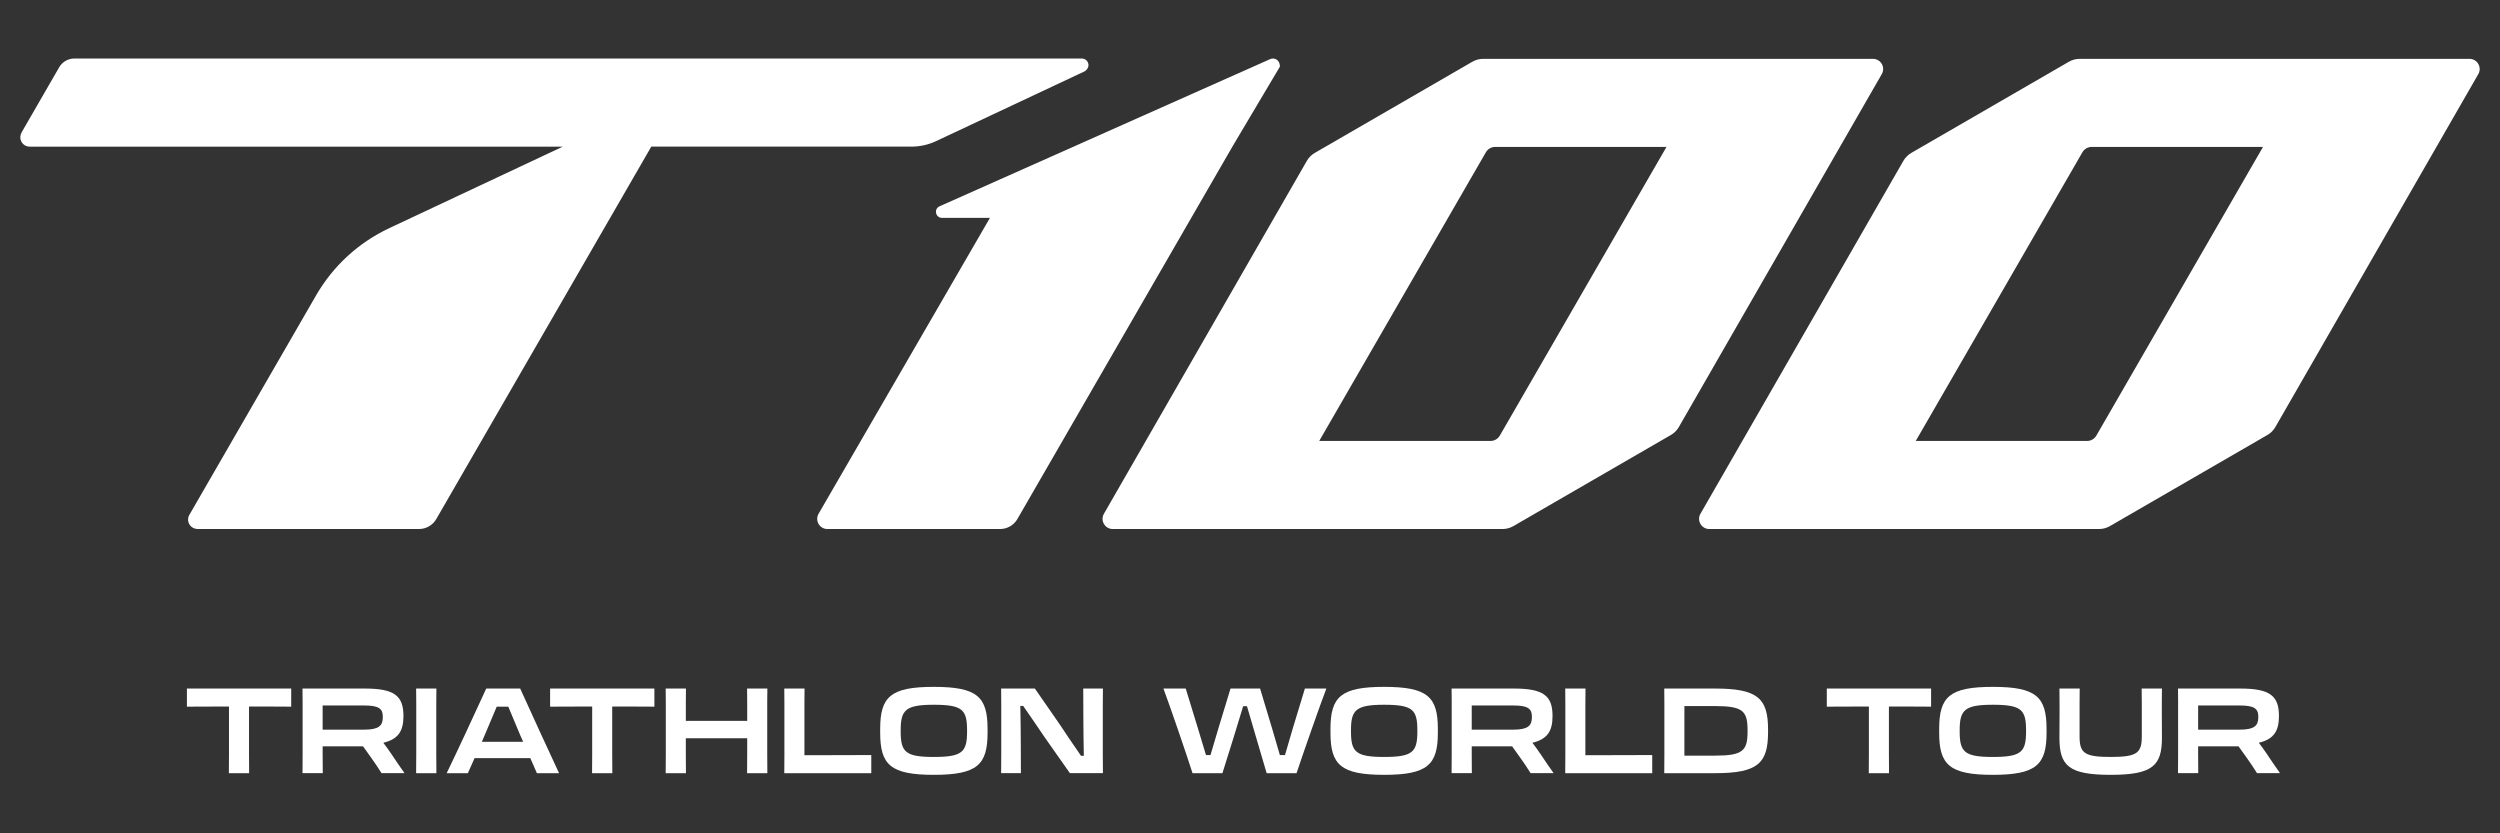 <svg xmlns="http://www.w3.org/2000/svg" xmlns:xlink="http://www.w3.org/1999/xlink" id="Layer_1" x="0px" y="0px" viewBox="0 0 3000 1000" style="enable-background:new 0 0 3000 1000;" xml:space="preserve"><rect x="0" y="0" width="3000" height="1000" fill="#333333" stroke="none"/><style type="text/css">	.st0{fill:#FFFFFF;}</style><g>	<g>		<path class="st0" d="M274.78,847.85h-13.44c-11.01,0-27.03,0-37.04,0.14v-21.74h125.14v21.74c-10.15-0.14-20.02-0.14-25.74-0.14   h-24.89v56.92c0,11.16,0,15.88,0.14,23.03h-24.31c0.14-6.72,0.14-12.58,0.14-23.03V847.85z"></path>		<path class="st0" d="M363.14,844.13c0-7.15,0-12.01-0.14-17.88h74.51c35.04,0,46.62,8.15,46.62,32.75v0.43   c0,17.74-6.15,27.6-24.17,31.89c3.15,4.15,6.44,8.58,9.58,13.3c4.86,7.44,10.3,15.16,15.87,23.17h-27.6   c-3.58-5.86-7.87-12.16-12.44-18.59l-9.72-13.59h-48.48v9.15c0,11.16,0,16.02,0.14,23.03h-24.31c0.14-6.58,0.14-12.58,0.14-23.03   V844.13z M387.16,846.57v29.03h49.48c18.02,0,22.74-4.72,22.74-15.02v-0.29c0-10.01-4.72-13.73-22.74-13.73H387.16z"></path>		<path class="st0" d="M499.5,844.13c0-7.15,0-11.87-0.14-17.88h24.31c-0.14,6.15-0.14,10.58-0.14,17.88v60.64   c0,11.16,0,15.88,0.14,23.03h-24.31c0.14-6.72,0.14-12.58,0.14-23.03V844.13z"></path>		<path class="st0" d="M624.24,826.26c9.72,21.6,37.47,82.09,46.62,101.54h-26.6l-7.87-18.02h-66.93l-8.01,18.02H536   c9.58-19.45,37.61-79.8,47.48-101.54H624.24z M578.19,890.18h49.63l-3.15-7.01c-5.01-11.87-10.3-24.31-14.73-35.18h-13.87   c-4.29,10.44-9.3,22.31-14.3,33.89L578.19,890.18z"></path>		<path class="st0" d="M710.61,847.85h-13.44c-11.01,0-27.03,0-37.04,0.14v-21.74h125.14v21.74c-10.15-0.14-20.02-0.14-25.74-0.14   h-24.88v56.92c0,11.16,0,15.88,0.14,23.03h-24.31c0.14-6.72,0.14-12.58,0.14-23.03V847.85z"></path>		<path class="st0" d="M798.97,904.77v-60.64c0-7.15,0-11.87-0.14-17.88h24.31c-0.14,6.15-0.14,10.58-0.14,17.88v20.88h73.65v-20.88   c0-7.15,0-11.87-0.14-17.88h24.31c-0.14,6.15-0.14,10.58-0.14,17.88v60.64c0,11.16,0,15.88,0.14,23.03H896.5   c0.14-6.72,0.14-12.58,0.14-23.03v-18.88h-73.65v18.88c0,11.16,0,15.88,0.14,23.03h-24.31   C798.97,921.08,798.97,915.21,798.97,904.77z"></path>		<path class="st0" d="M941.14,927.8c0.14-6.58,0.14-12.73,0.14-22.6v-60.78c0-7.44,0-12.73-0.14-18.16h24.31   c-0.14,5.43-0.14,10.87-0.14,18.16v61.78h30.32c16.3,0,38.47,0,49.91-0.14v21.74H941.14z"></path>		<path class="st0" d="M1056.22,879.31v-4.58c0-38.61,12.44-50.49,64.36-50.49c52.06,0,64.5,11.87,64.5,50.49v4.58   c0,38.47-12.44,50.49-64.5,50.49C1068.66,929.8,1056.22,917.79,1056.22,879.31z M1160.48,877.6v-1.15   c0-24.74-5.43-30.75-39.9-30.75c-34.18,0-39.76,6.44-39.76,30.75v1.15c0,24.74,5.58,30.75,39.76,30.75   C1155.04,908.35,1160.48,902.34,1160.48,877.6z"></path>		<path class="st0" d="M1201.51,905.49v-60.64c0-7.58,0-12.44-0.14-18.59h40.47l29.46,42.48c6.15,9.58,17.45,25.88,25.88,38.19h3.43   c-0.29-12.16-0.57-34.61-0.57-43.91c0-10.87,0-25.46-0.14-36.76h23.6c-0.14,6.15-0.14,11.16-0.14,18.73v59.49   c0,10.58,0,16.45,0.14,23.31h-39.62l-30.18-42.9c-7.87-11.73-17.3-25.46-25.89-37.76h-3.43c0.29,13.87,0.57,33.61,0.57,44.76   c0,10.01,0,24.46,0.14,35.9h-23.74C1201.51,920.65,1201.51,917.07,1201.51,905.49z"></path>		<path class="st0" d="M1466.92,927.8h-35.9c-6.86-21.74-27.6-82.09-34.9-101.54h26.74l14.73,48.05c3.43,11.3,6.86,22.45,9.58,31.75   h5.43c2.86-9.87,6.44-21.6,9.87-33.32l14.16-46.48h35.47l14.16,47.05c3.43,11.58,6.86,23.17,9.58,32.75h6.15   c2.86-9.58,6.29-21.17,9.58-32.75l14.3-47.05h25.74c-7.44,19.45-28.6,79.8-35.75,101.54h-35.9l-12.87-43.76   c-3.58-12.44-7.44-25.31-10.73-36.61h-4.58c-3.43,11.44-7.44,24.45-11.3,37.04L1466.92,927.8z"></path>		<path class="st0" d="M1596.57,879.31v-4.58c0-38.61,12.44-50.49,64.36-50.49c52.06,0,64.5,11.87,64.5,50.49v4.58   c0,38.47-12.44,50.49-64.5,50.49C1609.01,929.8,1596.57,917.79,1596.57,879.31z M1700.83,877.6v-1.15   c0-24.74-5.43-30.75-39.9-30.75c-34.18,0-39.76,6.44-39.76,30.75v1.15c0,24.74,5.58,30.75,39.76,30.75   C1695.4,908.35,1700.83,902.34,1700.83,877.6z"></path>		<path class="st0" d="M1742.05,844.13c0-7.15,0-12.01-0.14-17.88h74.51c35.04,0,46.62,8.15,46.62,32.75v0.43   c0,17.74-6.15,27.6-24.17,31.89c3.15,4.15,6.44,8.58,9.58,13.3c4.86,7.44,10.3,15.16,15.87,23.17h-27.6   c-3.58-5.86-7.86-12.16-12.44-18.59l-9.73-13.59h-48.48v9.15c0,11.16,0,16.02,0.14,23.03h-24.31c0.14-6.58,0.14-12.58,0.14-23.03   V844.13z M1766.07,846.57v29.03h49.48c18.02,0,22.74-4.72,22.74-15.02v-0.29c0-10.01-4.72-13.73-22.74-13.73H1766.07z"></path>		<path class="st0" d="M1878.27,927.8c0.14-6.58,0.14-12.73,0.14-22.6v-60.78c0-7.44,0-12.73-0.14-18.16h24.31   c-0.14,5.43-0.14,10.87-0.14,18.16v61.78h30.32c16.3,0,38.47,0,49.91-0.14v21.74H1878.27z"></path>		<path class="st0" d="M1997.25,844.42c0-7.29,0-12.16-0.14-18.16h60.92c51.2,0,63.64,11.73,63.64,49.2v3.15   c0,37.47-12.44,49.2-63.64,49.2h-60.92c0.14-7.15,0.14-13.02,0.14-22.45V844.42z M2021.28,847.28v59.49h36.76   c33.61,0,39.04-6.01,39.04-29.17v-1.15c0-23.17-5.43-29.17-39.04-29.17H2021.28z"></path>		<path class="st0" d="M2242.65,847.85h-13.44c-11.01,0-27.03,0-37.04,0.14v-21.74h125.14v21.74c-10.15-0.14-20.02-0.14-25.74-0.14   h-24.88v56.92c0,11.16,0,15.88,0.14,23.03h-24.31c0.14-6.72,0.14-12.58,0.14-23.03V847.85z"></path>		<path class="st0" d="M2327.01,879.31v-4.58c0-38.61,12.44-50.49,64.36-50.49c52.06,0,64.5,11.87,64.5,50.49v4.58   c0,38.47-12.44,50.49-64.5,50.49C2339.45,929.8,2327.01,917.79,2327.01,879.31z M2431.27,877.6v-1.15   c0-24.74-5.43-30.75-39.9-30.75c-34.18,0-39.76,6.44-39.76,30.75v1.15c0,24.74,5.58,30.75,39.76,30.75   C2425.83,908.35,2431.27,902.34,2431.27,877.6z"></path>		<path class="st0" d="M2594.18,844.42v10.87c0,7.44,0.14,17.59,0.14,30.03c0,33.47-11.15,44.48-61.5,44.48   c-50.34,0-61.5-10.87-61.5-44.48c0-12.44,0.14-22.74,0.14-30.18v-10.87c0-7.29,0-13.16-0.14-18.02h24.31   c-0.14,5.01-0.14,11.16-0.14,18.02v39.33c0,20.02,5.58,24.74,37.33,24.74c31.75,0,37.33-4.72,37.33-24.74v-39.33   c0-7.01,0-13.16-0.14-18.02h24.31C2594.18,831.12,2594.18,836.98,2594.18,844.42z"></path>		<path class="st0" d="M2613.74,844.13c0-7.15,0-12.01-0.14-17.88h74.51c35.04,0,46.62,8.15,46.62,32.75v0.43   c0,17.74-6.15,27.6-24.17,31.89c3.15,4.15,6.44,8.58,9.58,13.3c4.86,7.44,10.3,15.16,15.87,23.17h-27.6   c-3.57-5.86-7.86-12.16-12.44-18.59l-9.73-13.59h-48.48v9.15c0,11.16,0,16.02,0.14,23.03h-24.31c0.14-6.58,0.14-12.58,0.14-23.03   V844.13z M2637.77,846.57v29.03h49.48c18.02,0,22.74-4.72,22.74-15.02v-0.29c0-10.01-4.72-13.73-22.74-13.73H2637.77z"></path>	</g>	<g>		<path class="st0" d="M1123.3,169.36l177.95-83.61c2.89-1.36,5.26-5.09,4.92-8.26c-0.45-4.23-3.91-7.28-8.05-7.28H89.24   c-7.48,0-14.46,4.03-18.2,10.51l-44.95,77.86c-2,3.46-2.33,7.75-0.48,11.29c1.99,3.81,5.78,6.1,10.04,6.1h639.65L467.3,273.69   c-37.14,17.45-67.62,45.46-88.14,81L227.23,617.85c-2.33,4.04-2.01,8.97,0.98,12.76c2.19,2.78,5.69,4.21,9.23,4.21h265.35   c8.57,0,16.48-4.57,20.76-11.99l258-446.88h312.19C1103.89,175.95,1114.12,173.67,1123.3,169.36"></path>		<g>			<path class="st0" d="M1479.31,175.22l56.58-95.26c0-0.01,0-0.02,0.01-0.03c0.19-7.9-6.58-11.41-11.8-8.96l-396.78,176.66    c-7.01,3.3-4.66,13.82,3.09,13.82h57.52L982.3,616.5c-4.71,8.14,1.16,18.32,10.56,18.32h207.25c8.56,0,16.47-4.57,20.75-11.98    l197.42-341.95L1479.31,175.22z"></path>		</g>		<g>			<path class="st0" d="M1568.26,192.97L1324.7,616.53c-4.68,8.14,1.19,18.29,10.58,18.29h467.81c4.53,0,8.99-1.2,12.91-3.47    l189.15-109.42c3.92-2.27,7.18-5.53,9.44-9.46l243.56-423.56c4.68-8.14-1.19-18.29-10.58-18.29h-467.81    c-4.53,0-8.98,1.19-12.91,3.46L1577.7,183.51C1573.78,185.78,1570.52,189.04,1568.26,192.97 M1799.79,522.7    c-2.3,3.99-6.56,6.45-11.16,6.45h-205.56l199.99-346.41c2.3-3.99,6.56-6.44,11.16-6.44h205.56L1799.79,522.7z"></path>		</g>		<g>			<path class="st0" d="M2284.09,192.97l-243.56,423.56c-4.68,8.14,1.2,18.29,10.58,18.29h467.81c4.53,0,8.99-1.2,12.91-3.47    l189.15-109.42c3.92-2.27,7.18-5.53,9.44-9.46l243.56-423.56c4.68-8.14-1.19-18.29-10.58-18.29h-467.81    c-4.53,0-8.98,1.19-12.91,3.46l-189.15,109.42C2289.61,185.78,2286.35,189.04,2284.09,192.97 M2515.62,522.7    c-2.3,3.99-6.56,6.45-11.16,6.45h-205.56l199.99-346.41c2.3-3.99,6.56-6.44,11.16-6.44h205.56L2515.62,522.7z"></path>		</g>	</g></g></svg>